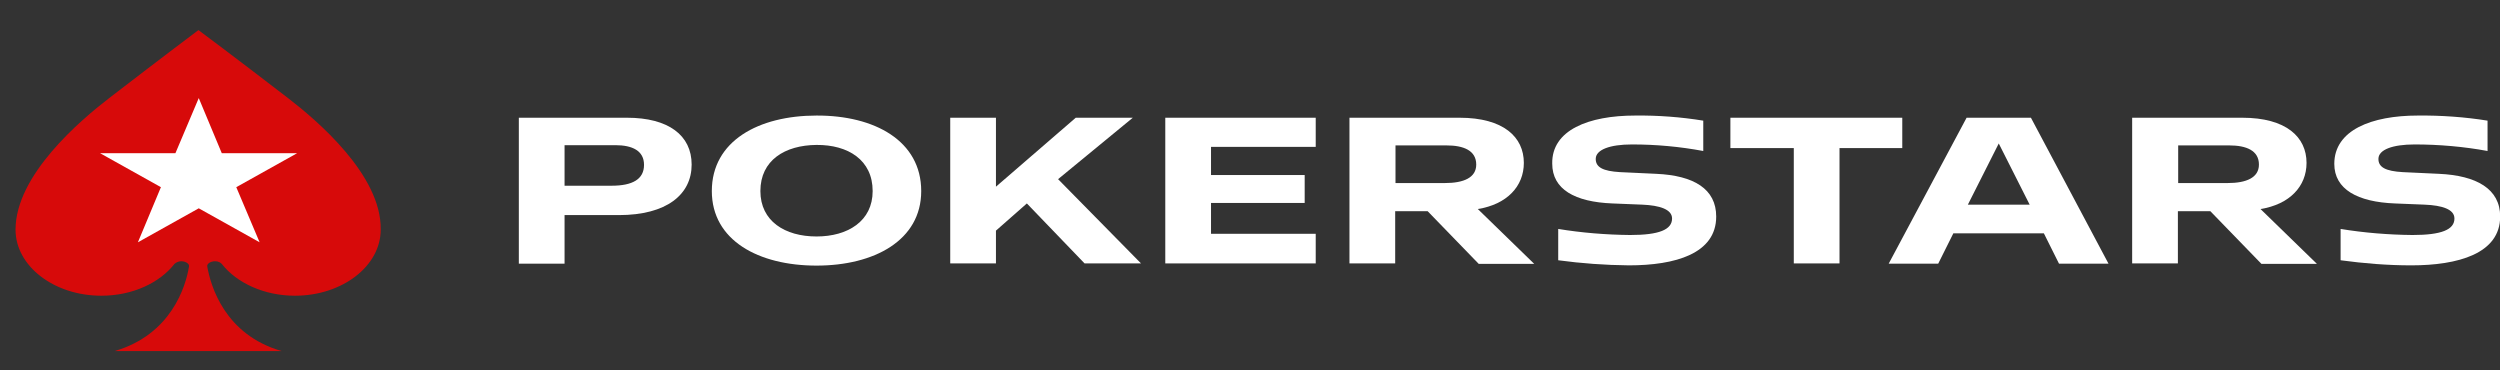 <svg width="1506" height="223" viewBox="0 0 1506 223" fill="none" xmlns="http://www.w3.org/2000/svg">
<rect x="0" y="0" width="1506" height="223" fill="#333333" stroke="none"/>
<g clip-path="url(#clip0_2049_36)">
<path d="M387.961 99.297C387.961 90.814 380.932 87.45 370.674 87.45H340.09V111.876H368.395C381.122 111.876 387.961 107.927 387.961 99.297ZM416.646 99.15C416.646 117.141 401.639 129.574 372.764 129.574H340.09V158.826H312.545V70.922H377.703C402.589 70.922 416.646 81.453 416.646 99.15Z" fill="white"/>
<path d="M525.687 115.098C525.687 96.377 510.869 87.162 491.873 87.308C472.877 87.454 458.059 96.523 458.059 115.098C458.059 133.235 472.877 142.45 491.873 142.45C510.679 142.45 525.687 133.235 525.687 115.098ZM554.941 115.098C554.941 144.79 526.637 160.001 491.873 160.001C456.919 160.001 428.805 144.79 428.805 115.098C428.805 84.822 457.109 69.61 491.873 69.61C526.827 69.464 554.941 84.822 554.941 115.098Z" fill="white"/>
<path d="M618.58 122.553L599.963 138.935V158.68H572.418V70.922H599.963V112.461L648.025 70.922H682.405L637.386 107.927L687.348 158.68H653.343L618.58 122.553Z" fill="white"/>
<path d="M729.515 88.474V105.44H785.94V122.26H729.515V140.836H792.59V158.68H701.971V70.922H792.59V88.474H729.515Z" fill="white"/>
<path d="M840.458 110.267H870.475C881.682 110.267 889.283 107.049 889.283 99.15C889.283 90.667 881.682 87.596 871.425 87.596H840.651V110.267H840.458ZM860.024 127.234H840.458V158.68H812.914V70.922H879.211C905.805 70.922 917.963 82.623 917.963 98.127C917.963 112.315 907.705 123.138 890.233 125.917L924.235 158.973H890.797L860.024 127.234Z" fill="white"/>
<path d="M985.023 69.608C998.888 69.461 1012.57 70.485 1026.05 72.679V90.962C1012 88.329 997.56 87.013 983.123 87.013C969.637 87.013 961.465 90.23 961.279 95.496C961.086 100.761 965.644 103.102 975.901 103.687L997.753 104.711C1020.35 105.735 1033.84 113.779 1033.84 130.453C1033.84 152.832 1009.15 159.852 981.223 159.852C966.972 159.706 952.729 158.682 938.671 156.781V137.912C952.922 140.253 967.544 141.423 981.98 141.569C999.46 141.569 1007.25 138.351 1007.25 131.623C1007.25 126.065 999.653 123.725 989.395 123.286L971.344 122.555C948.743 121.677 935.063 114.071 935.063 98.568C934.685 78.383 956.907 69.608 985.023 69.608Z" fill="white"/>
<path d="M1145.93 89.204H1108.12V158.68H1080.58V89.204H1042.39V70.922H1145.93V89.204Z" fill="white"/>
<path d="M1222.67 123.284L1204.05 86.426L1185.44 123.284H1222.67ZM1231.22 140.544H1176.7L1167.58 158.826H1137.75L1184.68 70.922H1223.43L1270.16 158.826H1240.34L1231.22 140.544Z" fill="white"/>
<path d="M1311.96 110.267H1341.97C1353.17 110.267 1360.78 107.049 1360.78 99.15C1360.78 90.667 1353.18 87.596 1342.92 87.596H1312.14V110.267H1311.96ZM1331.52 127.234H1311.96V158.68H1284.41V70.922H1350.71C1377.31 70.922 1389.46 82.623 1389.46 98.127C1389.46 112.315 1379.21 123.138 1361.73 125.917L1395.73 158.973H1362.3L1331.52 127.234Z" fill="white"/>
<path d="M1456.51 69.608C1470.39 69.461 1485.01 70.485 1498.5 72.679V90.962C1484.44 88.329 1469.05 87.013 1454.61 87.013C1441.13 87.013 1432.96 90.23 1432.77 95.496C1432.58 100.761 1437.14 103.102 1447.4 103.687L1469.24 104.711C1491.85 105.735 1506.1 113.779 1506.1 130.453C1506.1 152.832 1480.64 159.852 1452.53 159.852C1438.28 159.852 1424.03 158.682 1409.98 156.781V137.912C1424.22 140.253 1438.85 141.423 1453.29 141.569C1470.77 141.569 1478.55 138.351 1478.55 131.623C1478.55 126.065 1471.14 123.725 1460.69 123.286L1442.65 122.555C1420.23 121.677 1406.18 114.071 1406.18 98.713C1406.18 78.383 1428.59 69.608 1456.51 69.608Z" fill="white"/>
<path d="M173.492 59.079C140.628 33.775 119.541 18.125 119.541 18.125C119.541 18.125 98.645 33.775 65.781 59.079C48.494 72.389 9.361 105.445 9.361 138.354C9.361 160.294 32.538 178.138 61.032 178.138C79.839 178.138 96.176 170.386 105.104 158.977C106.054 158.1 107.573 157.369 109.094 157.369C111.753 157.369 114.222 158.831 113.842 160.586C111.943 172.434 103.205 201.54 69.01 211.486H169.692C135.499 201.687 126.95 172.434 124.86 160.586C124.481 158.831 126.95 157.369 129.61 157.369C131.319 157.369 132.839 158.1 133.599 158.977C142.528 170.386 159.054 178.138 177.671 178.138C206.166 178.138 229.341 160.294 229.341 138.354C229.911 105.445 190.778 72.389 173.492 59.079Z" fill="#D70A0A"/>
<path d="M119.731 59.078L133.598 92.28H179L142.337 112.757L156.394 145.959L119.731 125.482L83.067 145.959L96.935 112.757L60.272 92.28H105.673L119.731 59.078Z" fill="white"/>
</g>
<defs>
<clipPath id="clip0_2049_36">
<rect width="1506" height="223" fill="white"/>
</clipPath>
</defs>
</svg>
